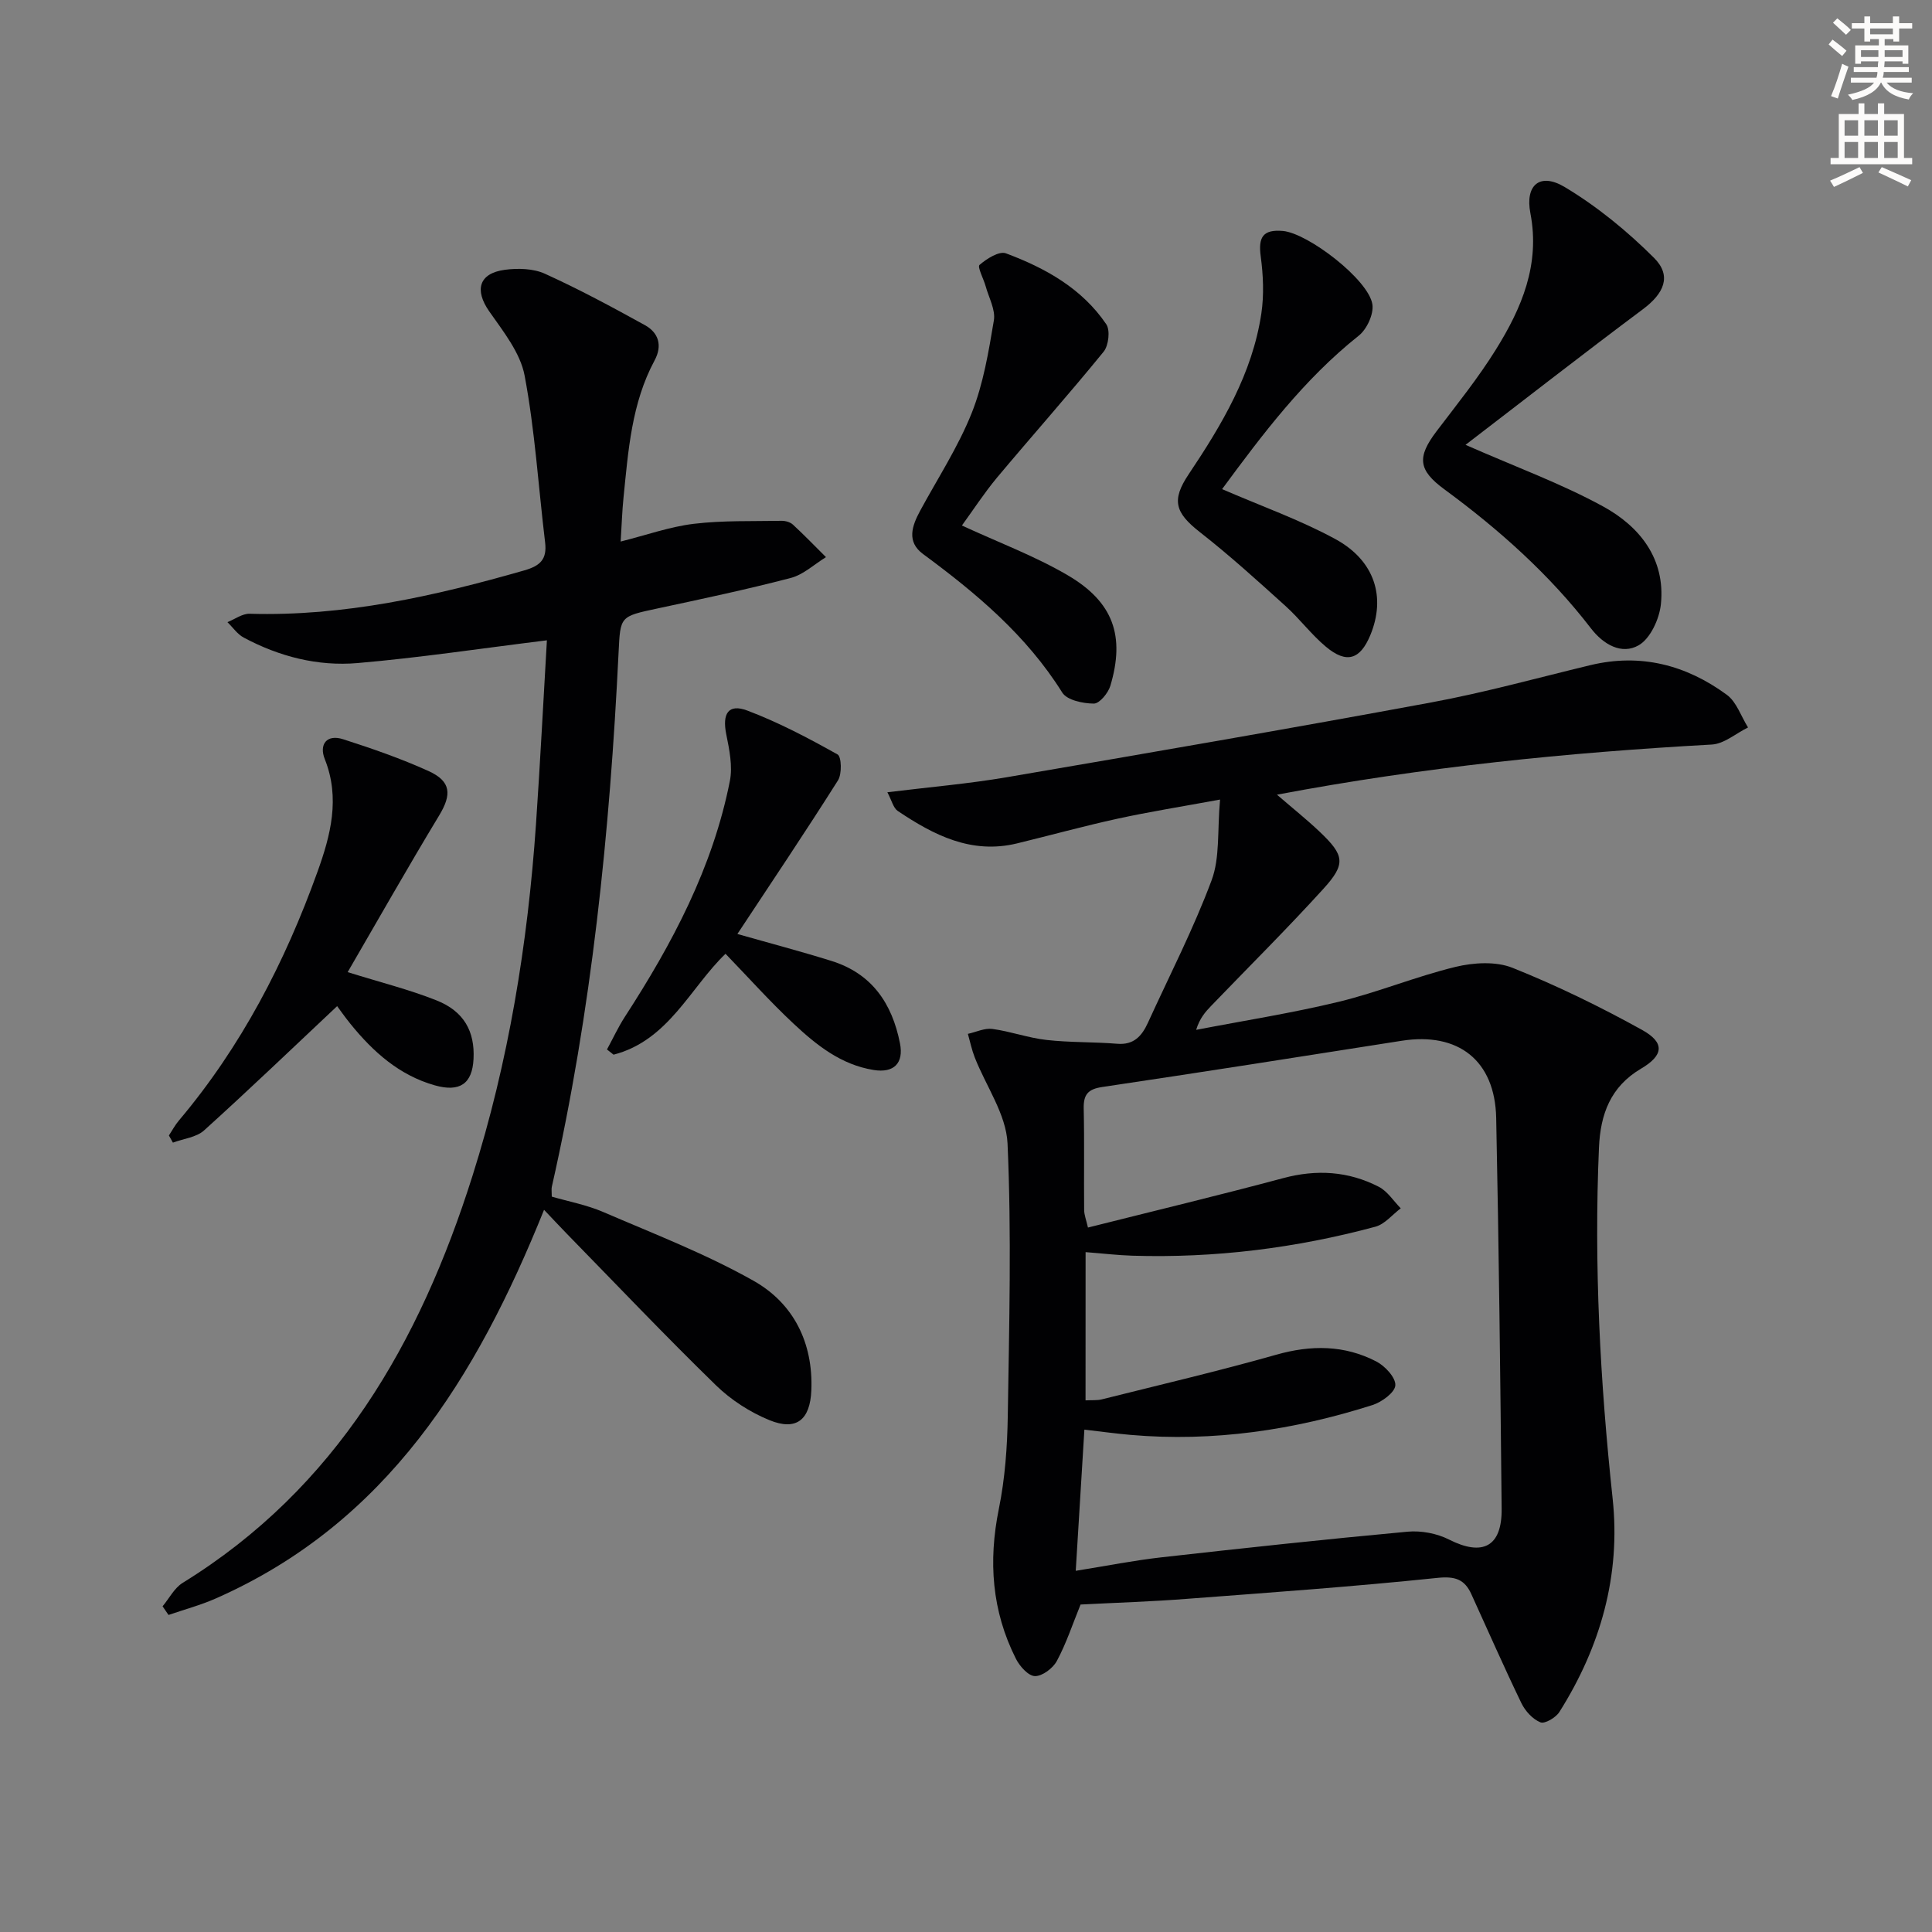 <svg enable-background="new 0 0 400 400" viewBox="0 0 400 400" xmlns="http://www.w3.org/2000/svg"><rect x="0" y="0" width="400" height="400" fill="#808080" stroke="none"/><path d="m378.6 9.2.8-1c.9.7 1.9 1.4 2.9 2.3l-.9 1.1c-1.1-.9-2-1.7-2.8-2.4zm.5 10.7c.9-2.1 1.6-4.3 2.3-6.7.4.2.8.4 1.3.6-.7 2.1-1.5 4.3-2.2 6.6zm.4-15.2.9-.9c1 .8 2 1.6 2.8 2.4l-1 1c-1-.9-1.9-1.8-2.7-2.5zm12.5-1.3h1.2v1.4h2.7v1.1h-2.7v2.7h-1.2v-.5h-1.8v1.3h4.9v3.8h-1.2v-.5h-3.7c0 .4-.1.9-.1 1.2h5.1v1h-5.2c0 .5-.1.9-.2 1.2h6v1h-5.2c1.1 1.3 2.9 2 5.5 2.2-.4.4-.7.8-.9 1.3-2.9-.5-4.8-1.6-5.7-3.5h-.1c-.8 1.7-2.7 2.9-5.9 3.6-.2-.4-.6-.8-.9-1.1 2.8-.6 4.6-1.4 5.4-2.5h-4.8v-1h5.3c.1-.3.2-.7.2-1.2h-4.9v-1h5c0-.4 0-.8.1-1.2h-3.6v.5h-1.2v-3.8h4.9v-1.3h-1.8v.5h-1.2v-2.7h-2.6v-1.1h2.6v-1.4h1.2v1.4h4.7v-1.4zm-6.7 8.4h3.6c0-.4 0-.9 0-1.4h-3.6zm1.9-4.7h4.7v-1.2h-4.7zm6.7 3.3h-3.7v1.4h3.7z" fill="#fcfbfa"/><path d="m384.7 21.4h1.3v2.2h2.8v-2.2h1.3v2.2h4.1v9.1h1.7v1.3h-16.9v-1.3h1.7v-9.1h4.1v-2.2zm.3 13.2.7 1.2c-1.8.9-3.8 1.9-6 2.9-.2-.4-.5-.8-.8-1.3 2.4-1 4.4-2 6.1-2.8zm-3.1-6.5h2.8v-3.2h-2.8zm0 4.6h2.8v-3.3h-2.8zm4.1-4.6h2.8v-3.2h-2.8zm0 4.6h2.8v-3.3h-2.8zm3.6 1.9c2.1.9 4.1 1.8 6.1 2.7l-.7 1.3c-2.2-1.1-4.2-2-6.1-2.9zm3.3-9.7h-2.8v3.2h2.8zm-2.8 7.8h2.8v-3.3h-2.8z" fill="#fcfbfa"/><g fill="#010103"><path d="m223.72 332.2c-1.67 4.11-2.97 8.08-4.92 11.7-.81 1.5-3 3.15-4.53 3.12-1.37-.03-3.16-2.04-3.94-3.6-4.98-9.87-5.73-20.18-3.53-31.02 1.28-6.3 1.75-12.84 1.85-19.28.29-18.79.79-37.61-.05-56.37-.27-6.04-4.47-11.88-6.8-17.85-.61-1.56-.95-3.23-1.41-4.85 1.7-.37 3.46-1.24 5.07-1.02 3.77.51 7.44 1.86 11.21 2.28 4.84.55 9.76.39 14.63.79 3.47.29 5.12-1.63 6.37-4.36 4.47-9.8 9.43-19.42 13.18-29.49 1.75-4.69 1.16-10.24 1.75-16.71-8.1 1.49-14.72 2.54-21.26 3.97-6.97 1.52-13.86 3.43-20.79 5.11-9.44 2.29-17.23-1.72-24.68-6.72-.92-.62-1.23-2.14-2.15-3.87 8.75-1.08 16.84-1.76 24.82-3.13 29.29-5.01 58.57-10.06 87.79-15.47 11.08-2.05 21.98-5.08 32.95-7.72 10.41-2.5 19.83-.03 28.24 6.14 2.03 1.49 2.95 4.47 4.39 6.76-2.5 1.23-4.95 3.4-7.51 3.54-29.88 1.66-59.59 4.63-90.02 10.38 3.29 2.84 6.16 5.13 8.82 7.65 5.18 4.92 5.51 6.66.76 11.88-7.5 8.25-15.43 16.12-23.17 24.16-1.23 1.27-2.4 2.59-3.14 5 9.84-1.9 19.76-3.45 29.48-5.8 8.18-1.98 16.05-5.26 24.23-7.24 3.74-.9 8.35-1.18 11.8.2 9.19 3.68 18.15 8.05 26.81 12.85 4.78 2.65 4.47 5.27-.22 8.03-6.31 3.73-8.4 9.42-8.7 16.33-1.06 24.31.24 48.5 2.83 72.69 1.7 15.86-2.51 30.68-11.03 44.17-.73 1.16-3.02 2.51-3.92 2.14-1.61-.65-3.15-2.34-3.94-3.97-3.6-7.45-6.93-15.04-10.37-22.58-1.41-3.09-3.39-3.74-7.07-3.35-17.18 1.79-34.43 3.02-51.66 4.32-7.3.58-14.62.8-22.17 1.19zm1.03-42.27c1.39-.07 2.4.03 3.34-.2 12.05-3.02 24.16-5.85 36.11-9.24 7.24-2.06 14.14-2.04 20.77 1.4 1.79.93 4.01 3.32 3.92 4.92-.08 1.48-2.79 3.46-4.7 4.08-16.29 5.19-32.97 7.68-50.11 6.19-3.07-.27-6.12-.69-9.57-1.09-.61 9.94-1.18 19.33-1.79 29.23 6.54-1.05 12.06-2.15 17.64-2.78 17-1.91 34.01-3.75 51.05-5.32 2.82-.26 6.08.35 8.6 1.63 6.95 3.52 10.97 1.49 10.89-6.37-.27-26.97-.57-53.95-1.13-80.92-.25-11.91-7.85-17.82-19.56-15.98-20.66 3.25-41.31 6.5-61.99 9.57-2.98.44-3.91 1.57-3.85 4.46.16 7 .02 14 .09 20.99.01 1.05.44 2.1.79 3.65 13.75-3.46 27.13-6.67 40.42-10.23 6.93-1.86 13.51-1.44 19.79 1.79 1.81.93 3.05 2.94 4.55 4.46-1.74 1.31-3.31 3.29-5.26 3.81-16.45 4.43-33.22 6.52-50.28 6-3.12-.1-6.23-.47-9.71-.74-.01 10.29-.01 20.21-.01 30.69z"/><path d="m113.23 132.57c-13.65 1.68-26.39 3.61-39.2 4.71-8.22.71-16.21-1.34-23.56-5.27-1.32-.7-2.26-2.11-3.38-3.2 1.53-.61 3.08-1.78 4.59-1.74 19.53.57 38.26-3.64 56.85-8.97 3.32-.95 4.75-2.3 4.33-5.79-1.39-11.52-2.1-23.16-4.24-34.53-.89-4.75-4.43-9.16-7.34-13.33-3.06-4.39-2.16-7.86 3.23-8.59 2.71-.36 5.89-.28 8.3.81 7.07 3.21 13.93 6.9 20.73 10.66 2.82 1.56 3.64 4.22 1.99 7.28-4.78 8.88-5.45 18.7-6.44 28.43-.28 2.77-.37 5.57-.59 9.08 5.34-1.34 10.17-3.07 15.14-3.67 6.01-.72 12.13-.51 18.2-.62.78-.01 1.77.27 2.32.78 2.35 2.17 4.58 4.48 6.85 6.74-2.42 1.48-4.66 3.62-7.29 4.31-9.15 2.39-18.41 4.35-27.66 6.33-7.73 1.65-7.62 1.6-7.99 9.11-1.81 37.22-5.57 74.2-13.82 110.61-.11.47-.01.99-.01 2.04 3.44 1 7.2 1.7 10.62 3.17 10.49 4.52 21.24 8.66 31.15 14.25 8.27 4.66 12.37 12.82 11.97 22.67-.25 6.14-3.1 8.46-8.67 6.19-4.02-1.64-7.97-4.19-11.08-7.22-10.49-10.22-20.58-20.84-30.82-31.32-1.48-1.52-2.92-3.07-4.77-5.01-13.97 34.7-32.51 64.84-68 80.48-3.14 1.38-6.5 2.28-9.75 3.4-.41-.6-.82-1.19-1.23-1.79 1.37-1.64 2.43-3.78 4.15-4.85 31.86-19.65 49.09-49.73 60-84.23 7.5-23.7 11.45-48.09 13.16-72.85.88-12.87 1.54-25.8 2.26-38.07z"/><path d="m303.42 92.1c10.4 4.58 19.79 8 28.46 12.74 7.6 4.15 12.96 10.85 11.99 20.26-.32 3.06-2.19 7.13-4.62 8.51-3.48 1.98-7.26-.12-9.88-3.54-8.6-11.17-19.02-20.45-30.34-28.77-5.42-3.98-5.68-6.64-1.61-12.01 4.22-5.56 8.63-11.03 12.3-16.94 5.32-8.55 9.18-17.56 7.13-28.21-1.13-5.87 2-8.47 7.1-5.42 6.72 4.02 12.96 9.14 18.51 14.68 3.73 3.73 2.05 7.38-2.35 10.65-12.32 9.2-24.42 18.65-36.69 28.05z"/><path d="m71.98 201.27c6.83 2.13 12.77 3.61 18.4 5.85 5.69 2.26 7.95 6.43 7.66 12.13-.26 5.13-2.83 6.93-8.05 5.45-7.34-2.09-12.73-6.92-17.41-12.69-1.23-1.52-2.35-3.13-2.78-3.7-9.23 8.68-18.27 17.35-27.55 25.73-1.6 1.45-4.28 1.71-6.45 2.53-.28-.49-.56-.99-.83-1.48.68-1.04 1.27-2.16 2.07-3.1 12.92-15.31 21.97-32.8 28.7-51.52 2.7-7.5 4.73-15.21 1.5-23.31-1.2-3 .36-5.21 3.8-4.11 5.98 1.92 11.95 3.99 17.67 6.58 4.72 2.14 4.83 4.87 2.22 9.19-6.56 10.84-12.81 21.89-18.95 32.45z"/><path d="m199.15 108.8c7.57 3.5 15.09 6.31 21.91 10.3 9.47 5.55 11.89 12.59 8.83 22.88-.45 1.51-2.25 3.69-3.42 3.69-2.24-.01-5.55-.7-6.54-2.28-7.41-11.85-17.79-20.55-28.83-28.69-3.44-2.54-2.29-5.81-.6-8.94 3.63-6.71 7.86-13.19 10.67-20.22 2.42-6.06 3.51-12.71 4.6-19.2.37-2.2-1.05-4.72-1.7-7.08-.43-1.54-1.75-3.99-1.27-4.41 1.47-1.28 4.06-2.92 5.46-2.4 8.16 3.04 15.75 7.26 20.78 14.68.85 1.25.49 4.42-.55 5.69-7.2 8.84-14.78 17.36-22.1 26.1-2.64 3.18-4.9 6.67-7.24 9.88z"/><path d="m125.67 217.28c1.23-2.26 2.31-4.61 3.7-6.76 9.82-15.14 18.21-30.93 21.74-48.82.61-3.07-.11-6.52-.75-9.69-.86-4.28.44-6.38 4.38-4.89 6.46 2.44 12.63 5.7 18.67 9.08.82.46.93 4.03.09 5.36-6.8 10.76-13.9 21.32-20.83 31.81 6.49 1.85 13.03 3.57 19.47 5.58 8.35 2.6 12.56 8.77 14.19 17.06.81 4.11-1.25 6.19-5.44 5.52-6.77-1.08-11.85-5.16-16.59-9.59-4.84-4.52-9.27-9.48-14.09-14.47-7.28 6.99-11.81 17.96-23.18 20.89-.45-.35-.91-.72-1.36-1.08z"/><path d="m253.02 101.27c8.15 3.53 16.12 6.35 23.45 10.34 8.19 4.46 10.49 12.05 7.24 19.89-2.1 5.06-4.91 5.97-9.17 2.42-3.05-2.54-5.46-5.82-8.42-8.48-5.78-5.22-11.56-10.47-17.69-15.26-5.16-4.04-5.93-6.62-2.32-12 6.87-10.26 13.18-20.83 15.04-33.29.57-3.85.39-7.92-.13-11.8-.53-3.95.41-5.64 4.6-5.27 5.18.46 17.75 10.08 18.52 15.2.3 2.02-1.15 5.15-2.83 6.48-11.35 9.02-19.91 20.4-28.29 31.77z"/></g></svg>
